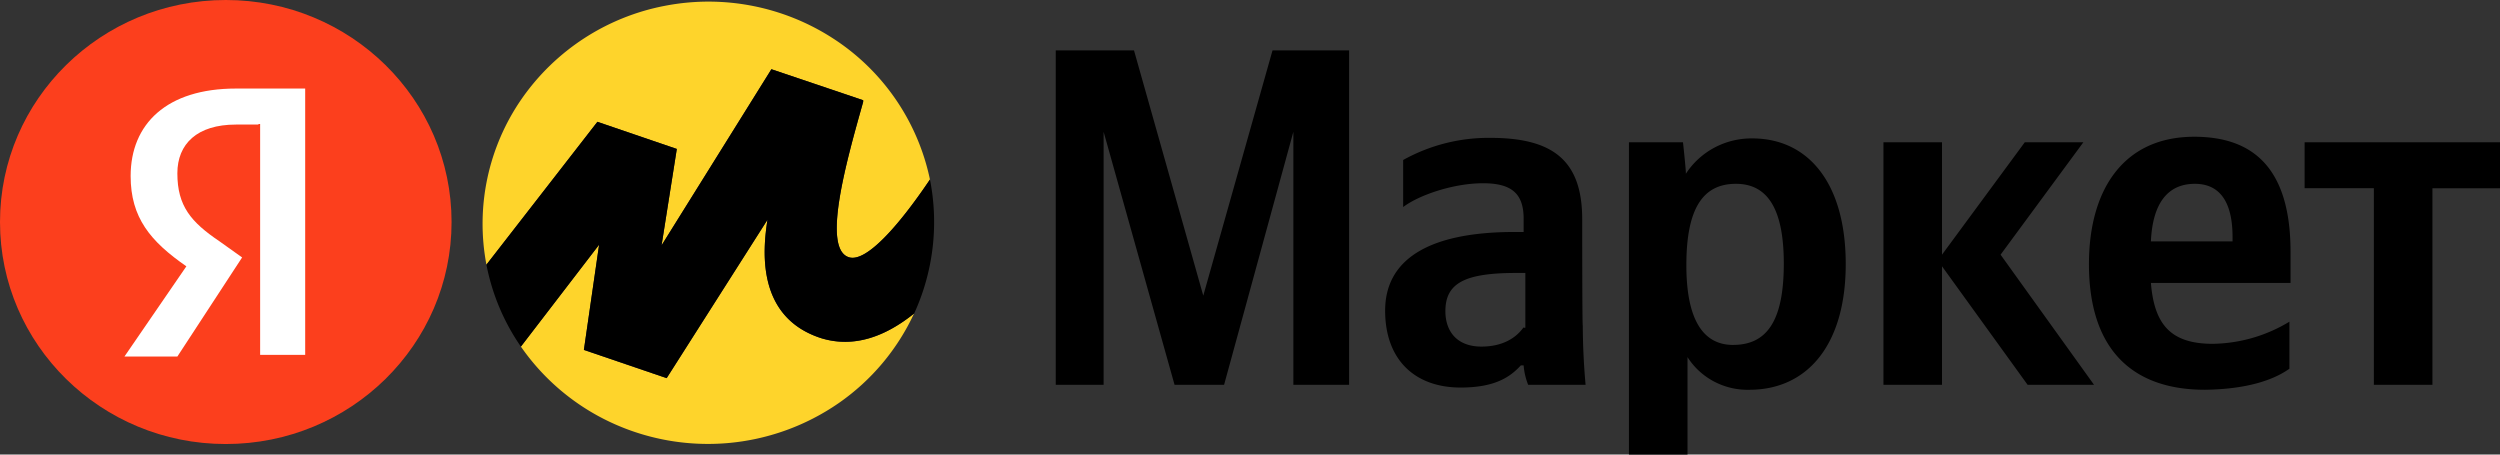 <svg width="110" height="20" fill="none" xmlns="http://www.w3.org/2000/svg"><rect width="100%" height="100%" fill="#333333" stroke="none"/><path d="M51.68 16.93h2.18l3.048-11.132V16.93h2.452V2.217h-3.369l-3.047 10.791-3.048-10.791h-3.443V16.93h2.106V5.798L51.68 16.93Zm17.937-7.283c0-2.607-1.313-3.581-4.038-3.581a7.73 7.73 0 0 0-3.84.974v2.07c.669-.51 2.18-1.047 3.518-1.047 1.263 0 1.783.463 1.783 1.56v.584h-.396c-3.914 0-5.698 1.291-5.698 3.46 0 2.167 1.313 3.385 3.32 3.385 1.511 0 2.18-.462 2.65-.974h.124c.023.292.09.58.199.853h2.527a30.558 30.558 0 0 1-.124-2.607c-.025 0-.025-4.677-.025-4.677Zm-2.577 4.75c-.322.463-.916.853-1.858.853-1.065 0-1.585-.658-1.585-1.56 0-1.242.867-1.68 3.122-1.68h.396v2.411h-.075v-.024Zm7.012-8.136h-2.379V20h2.577v-4.287c.288.452.69.822 1.168 1.074a3.156 3.156 0 0 0 1.557.363c2.527 0 4.237-1.949 4.237-5.53 0-3.581-1.66-5.53-4.113-5.53a3.468 3.468 0 0 0-1.667.407c-.512.273-.944.67-1.256 1.152.024-.024-.124-1.388-.124-1.388Zm2.205 8.916c-1.313 0-2.057-1.097-2.057-3.508 0-2.485.719-3.581 2.18-3.581 1.388 0 2.107 1.096 2.107 3.508 0 2.484-.719 3.58-2.23 3.58Zm12.957 1.754h2.923l-4.112-5.725 3.642-4.945H89.09l-3.642 4.945V6.26h-2.576v10.67h2.576v-5.214l3.766 5.214Zm11.52-.707v-2.07a6.678 6.678 0 0 1-3.37.974c-1.857 0-2.576-.853-2.724-2.68h6.144v-1.364c0-3.703-1.66-5.067-4.237-5.067-3.121 0-4.633 2.339-4.633 5.603 0 3.703 1.858 5.53 5.104 5.53 1.809-.024 2.998-.414 3.716-.926Zm-4.162-8.136c1.264 0 1.66 1.047 1.66 2.338v.195H94.64c.074-1.68.743-2.533 1.932-2.533ZM110 8.283V6.26h-8.597v2.022h3.047v8.648h2.577V8.283H110Z" fill="#000"/><path d="M9.935 19.537c5.486 0 9.934-4.373 9.934-9.768C19.87 4.374 15.422 0 9.935 0 4.448 0 0 4.374 0 9.769c0 5.395 4.448 9.768 9.935 9.768Z" fill="#FC3F1D"/><path d="M11.372 5.481h-.991c-1.71 0-2.577.853-2.577 2.144 0 1.437.595 2.144 1.858 2.996l.991.707-2.849 4.36H5.475l2.725-3.97C6.615 10.62 5.748 9.573 5.748 7.746c0-2.29 1.585-3.85 4.633-3.85h3.047v11.718h-1.982V5.457h-.074v.024Z" fill="#fff"/><path d="m29.78 6.553-.67 4.239 4.831-7.747 4.039 1.364v.073c-.719 2.558-1.858 6.529-.595 6.846.743.182 2.106-1.313 3.533-3.43a9.771 9.771 0 0 0-4.223-6.181A10.08 10.08 0 0 0 29.27.253a9.954 9.954 0 0 0-6.32 4.102 9.644 9.644 0 0 0-1.547 7.29l4.883-6.286 3.493 1.194Z" fill="#FED42B"/><path d="M36.146 14.884c-2.898-.925-2.576-3.922-2.378-5.213l-4.435 6.967-3.642-1.242.67-4.629-3.442 4.483a9.916 9.916 0 0 0 3.958 3.335 10.108 10.108 0 0 0 10.024-.847 9.832 9.832 0 0 0 3.32-3.95c-1.268 1.023-2.643 1.535-4.075 1.096Z" fill="#FED42B"/><path d="m25.691 15.396 3.642 1.242 4.435-6.967c-.198 1.291-.52 4.288 2.378 5.213 1.432.43 2.807-.073 4.076-1.089a9.655 9.655 0 0 0 .696-5.897c-1.427 2.117-2.8 3.612-3.533 3.43-1.263-.317-.124-4.288.595-6.846V4.41l-4.038-1.364-4.832 7.747.67-4.24-3.494-1.193-4.883 6.285a9.494 9.494 0 0 0 1.516 3.606l3.441-4.483-.669 4.629Z" fill="#000"/></svg>